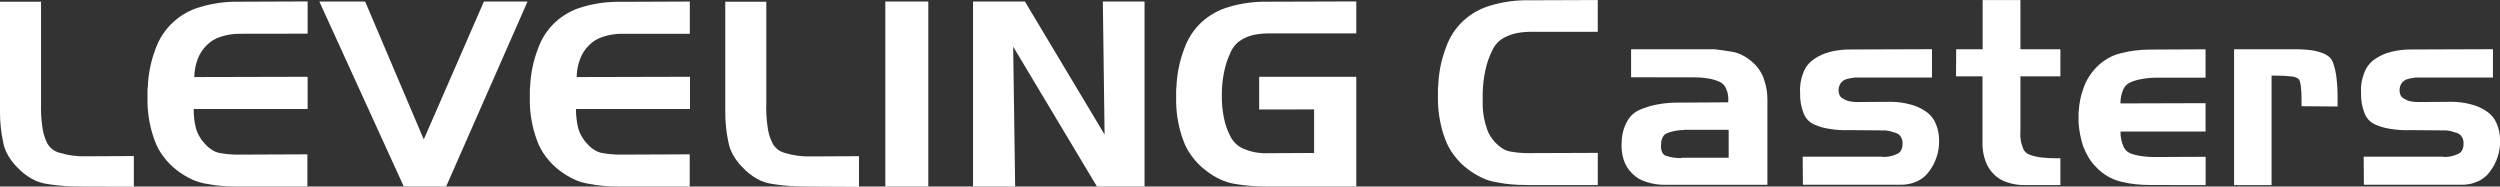<svg width="469" height="35" viewBox="0 0 469 35" fill="none" xmlns="http://www.w3.org/2000/svg">
<rect x="0" y="0" width="469" height="35" fill="#333333" stroke="none"/>
<g clip-path="url(#clip0_506_28)">
<path d="M15.352 35C13.601 35 12.534 34.921 11.994 34.875C10.386 34.757 9.352 34.593 8.838 34.514C7.823 34.368 6.844 34.037 5.948 33.535C4.965 32.982 4.072 32.28 3.3 31.454C2.597 30.772 1.994 29.991 1.51 29.137C1.04 28.348 0.722 27.477 0.573 26.57C0.378 25.668 0.234 24.756 0.143 23.838C0.044 22.901 -0.004 21.958 0 21.015V0.321H7.699V19.361C7.653 20.791 7.727 22.223 7.92 23.642C8.035 24.724 8.332 25.778 8.798 26.76C9.039 27.233 9.378 27.649 9.792 27.977C10.207 28.306 10.687 28.54 11.2 28.664C12.777 29.146 14.42 29.368 16.067 29.32L25.106 29.275V35.026L15.352 35Z" fill="white"/>
<path d="M45.04 6.336C43.789 6.321 42.544 6.516 41.356 6.914C40.37 7.218 39.476 7.767 38.754 8.509C38.031 9.226 37.467 10.09 37.1 11.043C36.687 12.134 36.466 13.29 36.45 14.457L57.71 14.405V20.451H36.333C36.33 21.057 36.363 21.662 36.43 22.264C36.495 22.841 36.597 23.413 36.736 23.977C36.893 24.554 37.127 25.106 37.432 25.618C37.732 26.151 38.102 26.639 38.532 27.069C38.897 27.487 39.322 27.846 39.795 28.133C40.251 28.43 40.762 28.629 41.298 28.717C42.111 28.862 42.658 28.908 42.931 28.934C43.745 29.006 44.311 29.006 44.597 29.006H45.04L57.664 28.954V35H44.649C43.1 35 42.092 34.922 41.591 34.876C40.607 34.805 39.629 34.669 38.662 34.469C37.694 34.32 36.753 34.026 35.871 33.595C34.951 33.154 34.079 32.62 33.268 32C32.275 31.26 31.398 30.375 30.665 29.374C29.939 28.423 29.367 27.361 28.973 26.229C28.561 25.108 28.248 23.952 28.035 22.776C27.813 21.602 27.691 20.412 27.671 19.217C27.678 19.09 27.678 18.963 27.671 18.836C27.664 18.707 27.664 18.578 27.671 18.449V17.72C27.671 17.333 27.671 17.097 27.671 16.972C27.671 16.611 27.717 16.387 27.73 16.269C27.822 13.827 28.317 11.418 29.194 9.139C29.864 7.247 30.98 5.548 32.448 4.189C33.93 2.818 35.715 1.824 37.654 1.287C40.014 0.593 42.465 0.268 44.923 0.322L57.71 0.27V6.316L45.04 6.336Z" fill="white"/>
<path d="M75.754 35L59.908 0.289H68.505L79.502 26.157L90.78 0.289H98.967L83.693 35H75.754Z" fill="white"/>
<path d="M116.764 6.336C115.513 6.321 114.269 6.516 113.081 6.914C112.095 7.218 111.2 7.766 110.478 8.509C109.754 9.224 109.192 10.088 108.832 11.043C108.419 12.134 108.198 13.29 108.181 14.457L129.441 14.405V20.451H108.051C108.046 21.057 108.081 21.662 108.155 22.263C108.215 22.841 108.315 23.413 108.454 23.977C108.611 24.553 108.845 25.106 109.151 25.618C109.452 26.149 109.822 26.637 110.25 27.069C110.615 27.487 111.041 27.845 111.513 28.133C111.969 28.429 112.481 28.628 113.016 28.717C113.836 28.862 114.376 28.907 114.649 28.934C115.463 29.006 116.036 29.006 116.315 29.006H116.764L129.389 28.953V35H116.374C114.825 35 113.823 34.921 113.315 34.875C112.331 34.805 111.353 34.669 110.387 34.468C109.419 34.319 108.478 34.024 107.595 33.595C106.676 33.154 105.804 32.62 104.992 32C104 31.26 103.122 30.375 102.389 29.374C101.666 28.421 101.095 27.36 100.697 26.229C100.286 25.107 99.972 23.952 99.76 22.776C99.537 21.602 99.415 20.412 99.396 19.217C99.403 19.09 99.403 18.963 99.396 18.836C99.389 18.707 99.389 18.578 99.396 18.449V17.72C99.396 17.333 99.396 17.096 99.396 16.972C99.396 16.611 99.441 16.387 99.454 16.269C99.544 13.826 100.041 11.415 100.925 9.139C101.584 7.251 102.687 5.552 104.14 4.189C105.622 2.818 107.407 1.824 109.346 1.287C111.709 0.599 114.162 0.28 116.621 0.342L129.409 0.289V6.336H116.764Z" fill="white"/>
<path d="M151.425 35C149.675 35 148.601 34.921 148.067 34.875C146.46 34.757 145.425 34.593 144.911 34.514C143.89 34.371 142.904 34.039 142.002 33.535C141.021 32.982 140.13 32.28 139.36 31.454C138.658 30.769 138.053 29.989 137.564 29.137C137.1 28.345 136.783 27.476 136.627 26.57C136.436 25.668 136.295 24.756 136.204 23.838C136.105 22.901 136.057 21.958 136.061 21.015V0.321H143.759V19.361C143.706 20.791 143.78 22.224 143.98 23.642C144.092 24.724 144.39 25.78 144.859 26.76C145.094 27.236 145.429 27.655 145.84 27.989C146.251 28.322 146.729 28.561 147.241 28.69C148.818 29.172 150.461 29.394 152.108 29.347L161.147 29.301V35.052L151.425 35Z" fill="white"/>
<path d="M174.149 0.289H166.086V35H174.149V0.289Z" fill="white"/>
<path d="M182.543 0.289H192.272L207.22 25.238L206.894 0.289H214.716V35H205.794L190.072 8.752L190.443 35H182.543V0.289Z" fill="white"/>
<path d="M236.218 20.543V14.405H254.439V35H237.851C236.264 35 235.248 34.922 234.734 34.876C233.205 34.757 232.229 34.593 231.741 34.514C230.761 34.362 229.808 34.07 228.91 33.648C227.957 33.21 227.061 32.657 226.242 32C225.25 31.26 224.372 30.375 223.639 29.374C222.913 28.423 222.342 27.361 221.947 26.229C221.536 25.108 221.222 23.952 221.01 22.776C220.787 21.602 220.665 20.412 220.645 19.217C220.652 19.09 220.652 18.963 220.645 18.836C220.636 18.707 220.636 18.578 220.645 18.449V17.72C220.645 17.333 220.645 17.097 220.645 16.972C220.645 16.611 220.691 16.387 220.704 16.269C220.796 13.827 221.291 11.418 222.168 9.139C222.829 7.25 223.934 5.552 225.389 4.189C226.872 2.818 228.656 1.824 230.595 1.287C232.955 0.592 235.407 0.267 237.864 0.322L254.439 0.27V6.264H237.851C235.118 6.316 233.947 6.92 233.368 7.209C232.204 7.763 231.289 8.738 230.804 9.94C230.248 11.141 229.843 12.407 229.6 13.709C229.333 15.062 229.204 16.439 229.216 17.819V17.963C229.196 19.343 229.325 20.721 229.6 22.073C229.831 23.286 230.236 24.458 230.804 25.553C231.34 26.639 232.252 27.489 233.368 27.943C234.788 28.53 236.317 28.803 237.851 28.744L246.526 28.698V20.524L236.218 20.543Z" fill="white"/>
<path d="M287.119 5.962C284.347 6.008 283.156 6.618 282.564 6.874C281.41 7.374 280.482 8.289 279.961 9.441C279.369 10.62 278.931 11.871 278.659 13.164C278.357 14.562 278.187 15.987 278.152 17.418V19.808C278.15 20.073 278.163 20.339 278.191 20.602C278.241 21.171 278.324 21.737 278.438 22.296C278.546 22.856 278.697 23.407 278.887 23.944C279.03 24.473 279.249 24.977 279.538 25.441C279.825 25.934 280.172 26.389 280.573 26.794C280.96 27.203 281.397 27.56 281.874 27.857C282.333 28.153 282.847 28.349 283.384 28.435C284.197 28.579 284.744 28.632 285.011 28.652C285.831 28.724 286.397 28.724 286.683 28.724H287.119L299.744 28.678V34.718H286.729C285.186 34.718 284.178 34.639 283.677 34.6C282.69 34.528 281.71 34.39 280.742 34.186C279.775 34.041 278.836 33.749 277.957 33.319C277.038 32.877 276.166 32.343 275.353 31.724C274.361 30.985 273.483 30.099 272.75 29.098C272.025 28.149 271.454 27.09 271.058 25.96C270.646 24.836 270.333 23.679 270.121 22.5C269.898 21.329 269.776 20.14 269.757 18.948C269.764 18.819 269.764 18.69 269.757 18.561C269.748 18.432 269.748 18.302 269.757 18.173V17.451C269.757 17.064 269.757 16.794 269.757 16.703C269.757 16.341 269.803 16.112 269.816 16C269.907 13.558 270.402 11.148 271.28 8.87C271.941 6.979 273.046 5.279 274.501 3.913C275.987 2.548 277.77 1.554 279.707 1.011C282.059 0.321 284.501 -0.002 286.95 0.053L299.737 0.007V5.962H287.119Z" fill="white"/>
<path d="M315.461 29.597H324.298V24.345H315.949C315.938 24.362 315.922 24.375 315.904 24.385C315.886 24.394 315.866 24.398 315.845 24.397H315.539C315.074 24.421 314.611 24.478 314.153 24.568C313.721 24.645 313.298 24.766 312.891 24.929C312.693 24.983 312.509 25.078 312.349 25.206C312.189 25.335 312.057 25.495 311.96 25.677C311.723 26.096 311.608 26.574 311.628 27.056C311.545 27.563 311.61 28.083 311.817 28.553C311.889 28.739 312.007 28.903 312.159 29.029C312.312 29.156 312.494 29.24 312.689 29.275C313.113 29.412 313.549 29.511 313.99 29.57C314.478 29.635 314.969 29.666 315.461 29.663V29.597ZM305.993 9.244H320.531C320.817 9.244 321.006 9.244 321.103 9.244C321.383 9.244 321.578 9.244 321.669 9.244C322.528 9.336 323.082 9.421 323.361 9.461C324.194 9.579 324.741 9.677 325.008 9.723C325.722 9.85 326.411 10.096 327.045 10.452C327.725 10.818 328.355 11.273 328.919 11.805C329.399 12.234 329.817 12.729 330.162 13.275C330.508 13.807 330.775 14.386 330.956 14.995C331.176 15.597 331.333 16.219 331.424 16.853C331.523 17.485 331.571 18.124 331.567 18.764V34.665H312.5C311.264 34.702 310.031 34.522 308.856 34.133C307.846 33.841 306.927 33.292 306.188 32.538C305.454 31.825 304.908 30.938 304.6 29.958C304.251 28.857 304.127 27.695 304.236 26.544C304.257 25.222 304.606 23.926 305.251 22.775C305.765 21.797 306.6 21.029 307.613 20.602C308.689 20.13 309.816 19.789 310.971 19.585C312.259 19.35 313.566 19.238 314.876 19.25L324.207 19.197C324.31 18.334 324.182 17.459 323.836 16.663C323.714 16.348 323.527 16.063 323.288 15.826C323.049 15.588 322.764 15.404 322.45 15.284C321.786 15.001 321.089 14.806 320.374 14.707C319.514 14.566 318.643 14.501 317.771 14.51L305.993 14.496V9.244Z" fill="white"/>
<path d="M338.185 29.393H353.094C353.133 29.439 353.159 29.439 353.172 29.439H353.497C353.903 29.441 354.308 29.393 354.701 29.294C355.086 29.203 355.461 29.073 355.821 28.907C356.181 28.781 356.479 28.52 356.654 28.178C356.848 27.79 356.94 27.358 356.92 26.924C356.942 26.519 356.85 26.116 356.654 25.762C356.49 25.442 356.224 25.188 355.899 25.04C355.793 24.972 355.676 24.923 355.554 24.895L355.17 24.797C354.938 24.704 354.698 24.632 354.454 24.58C354.205 24.527 353.953 24.488 353.699 24.462H353.094L346.99 24.41C345.709 24.466 344.427 24.384 343.163 24.167C342.148 24.025 341.159 23.733 340.229 23.3C339.366 22.883 338.695 22.147 338.354 21.245C337.874 20.025 337.653 18.716 337.704 17.404C337.615 16.109 337.824 14.81 338.315 13.61C338.695 12.595 339.377 11.723 340.268 11.115C341.186 10.471 342.214 10.004 343.3 9.736C344.576 9.413 345.889 9.26 347.205 9.283L362.439 9.23V14.548H349.873C349.847 14.542 349.82 14.542 349.795 14.548H349.749H347.881C347.58 14.583 347.28 14.633 346.983 14.699C346.692 14.758 346.405 14.837 346.124 14.936C345.862 15.058 345.628 15.232 345.435 15.448C345.24 15.661 345.1 15.917 345.025 16.196C344.882 16.669 344.882 17.174 345.025 17.647C345.079 17.839 345.175 18.016 345.306 18.166C345.436 18.316 345.598 18.434 345.779 18.514C346.14 18.751 346.542 18.916 346.964 19C347.432 19.102 347.91 19.151 348.389 19.144L354.779 19.098C355.948 19.106 357.111 19.261 358.241 19.558C359.255 19.796 360.22 20.212 361.092 20.785C361.947 21.295 362.628 22.056 363.044 22.965C363.54 24.021 363.789 25.178 363.773 26.346V26.491C363.788 27.502 363.63 28.508 363.304 29.465C362.992 30.435 362.517 31.343 361.899 32.15C361.317 32.977 360.523 33.629 359.602 34.034C358.609 34.477 357.53 34.69 356.445 34.658H338.224L338.185 29.393Z" fill="white"/>
<path d="M366.982 9.244H371.947V0.013H379.034V9.244H386.53V14.319H379.034V24.62C378.939 25.653 379.086 26.694 379.463 27.66C379.564 27.993 379.745 28.296 379.99 28.541C380.235 28.786 380.537 28.966 380.869 29.064C381.587 29.314 382.332 29.477 383.088 29.55C384.069 29.655 385.056 29.703 386.042 29.695H386.53V34.717H380.023C378.825 34.757 377.63 34.577 376.496 34.185C375.526 33.883 374.65 33.333 373.951 32.59C373.26 31.883 372.739 31.025 372.429 30.082C372.065 29.028 371.89 27.916 371.914 26.799V14.325H366.949L366.982 9.244Z" fill="white"/>
<path d="M403.43 34.705C402.491 34.711 401.552 34.663 400.618 34.56C399.699 34.469 398.788 34.308 397.892 34.081C397.011 33.868 396.167 33.526 395.386 33.064C394.579 32.595 393.844 32.008 393.206 31.324C392.664 30.782 392.191 30.173 391.801 29.512C391.409 28.858 391.076 28.17 390.805 27.457C390.565 26.738 390.374 26.003 390.232 25.257C390.09 24.522 389.992 23.779 389.939 23.032V21.121C389.939 21 389.952 20.879 389.978 20.76C390.023 20.036 390.119 19.317 390.265 18.607C390.403 17.889 390.608 17.185 390.877 16.506C391.11 15.798 391.432 15.123 391.833 14.497C392.224 13.862 392.68 13.27 393.193 12.731C393.831 12.046 394.566 11.46 395.373 10.991C396.153 10.528 396.998 10.188 397.879 9.98C398.776 9.749 399.686 9.578 400.605 9.468C401.538 9.354 402.477 9.299 403.417 9.303L413.764 9.251V14.569H404.393C403.497 14.583 402.605 14.673 401.725 14.838C401.017 14.954 400.327 15.157 399.668 15.442C399.055 15.703 398.567 16.195 398.308 16.814C397.963 17.632 397.788 18.512 397.794 19.401L413.764 19.355V24.673H397.807C397.78 25.585 397.949 26.492 398.302 27.332C398.406 27.64 398.572 27.922 398.789 28.163C399.007 28.404 399.27 28.597 399.564 28.73C400.227 28.988 400.917 29.166 401.621 29.262C402.529 29.404 403.447 29.47 404.367 29.459L413.777 29.413V34.725L403.43 34.705Z" fill="white"/>
<path d="M419.113 9.244H431.003C433.898 9.297 435.011 9.697 435.558 9.901C437.23 10.505 437.51 11.338 437.679 11.759C438.006 12.689 438.224 13.654 438.33 14.634C438.475 15.879 438.542 17.131 438.532 18.383V19.979L431.77 19.926V18.862C431.791 17.934 431.743 17.006 431.627 16.085C431.484 15.048 431.269 14.851 431.159 14.772C430.758 14.509 430.296 14.357 429.818 14.332C428.857 14.223 427.89 14.174 426.922 14.188H426.148V34.731H419.113V9.244Z" fill="white"/>
<path d="M443.426 29.393H458.335C458.374 29.439 458.4 29.439 458.413 29.439H458.738C459.144 29.441 459.548 29.393 459.942 29.294C460.327 29.203 460.702 29.073 461.061 28.907C461.422 28.781 461.72 28.52 461.894 28.178C462.089 27.79 462.181 27.358 462.161 26.924C462.183 26.519 462.09 26.116 461.894 25.762C461.731 25.442 461.465 25.188 461.14 25.04C461.034 24.972 460.917 24.923 460.795 24.895L460.411 24.797C460.179 24.704 459.939 24.632 459.695 24.58C459.448 24.528 459.198 24.489 458.947 24.462H458.335L452.224 24.41C450.944 24.466 449.661 24.384 448.398 24.167C447.383 24.025 446.394 23.733 445.463 23.3C444.6 22.883 443.93 22.147 443.589 21.245C443.109 20.025 442.887 18.716 442.938 17.404C442.849 16.109 443.058 14.81 443.55 13.61C443.929 12.595 444.611 11.723 445.502 11.115C446.42 10.471 447.448 10.004 448.534 9.736C449.811 9.413 451.123 9.26 452.439 9.283L467.673 9.23V14.548H455.114C455.088 14.542 455.061 14.542 455.036 14.548H454.99H453.122C452.821 14.583 452.521 14.633 452.224 14.699C451.933 14.758 451.646 14.837 451.365 14.936C451.103 15.058 450.869 15.232 450.675 15.448C450.481 15.661 450.341 15.917 450.265 16.196C450.123 16.669 450.123 17.174 450.265 17.647C450.32 17.839 450.416 18.016 450.547 18.166C450.677 18.316 450.839 18.434 451.02 18.514C451.38 18.751 451.783 18.916 452.205 19C452.673 19.102 453.151 19.151 453.63 19.144L460.02 19.098C461.189 19.106 462.352 19.261 463.482 19.558C464.496 19.796 465.461 20.212 466.333 20.785C467.188 21.295 467.868 22.056 468.285 22.965C468.781 24.021 469.03 25.178 469.014 26.346V26.491C469.029 27.502 468.87 28.508 468.545 29.465C468.233 30.435 467.758 31.343 467.14 32.15C466.558 32.977 465.764 33.629 464.842 34.034C463.849 34.477 462.771 34.69 461.686 34.658H443.465L443.426 29.393Z" fill="white"/>
</g>
<defs>
<clipPath id="clip0_506_28">
<rect width="469" height="35" fill="white"/>
</clipPath>
</defs>
</svg>
